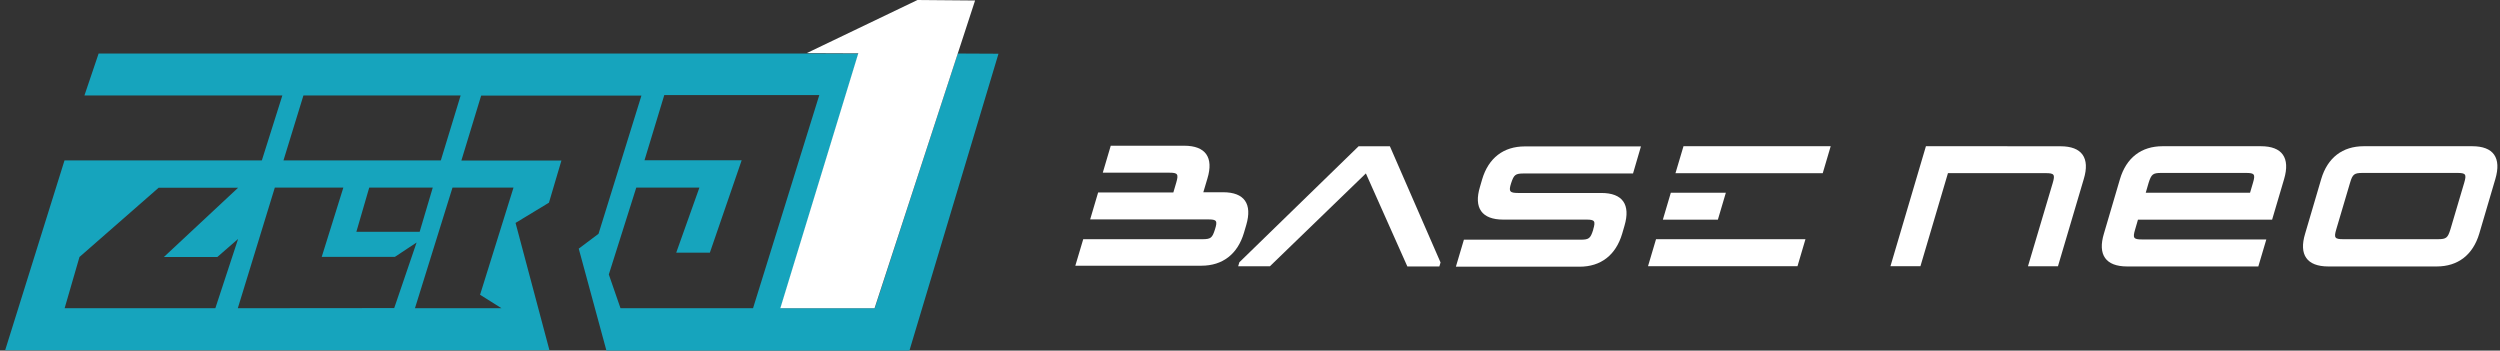 <svg width="328" height="46" viewBox="0 0 328 46" fill="none" xmlns="http://www.w3.org/2000/svg">
<rect x="0" y="0" width="328" height="46" fill="#333333" stroke="none"/>
<path d="M125.658 7.023L114.771 40.438H102.436L112.654 7.023H12.939L11.076 12.529H37.043L34.356 21.04H8.466L0.676 45.95H72.087L67.64 29.246L72.022 26.591L73.658 21.066H60.531L63.128 12.542H84.155L78.527 30.674L75.93 32.622L79.565 46.002H119.315L131.001 7.049L125.658 7.023ZM39.809 12.529H60.434L57.837 21.04H37.193L39.809 12.529ZM56.779 24.61L55.058 30.414H46.755L48.443 24.61H56.779ZM8.479 40.438L10.427 33.719L20.814 24.63H31.24L21.502 33.719H28.513L31.24 31.349L28.253 40.438H8.479ZM31.201 40.438L36.057 24.61H45.048L42.211 33.699H51.812L54.656 31.817L51.721 40.419L31.201 40.438ZM67.374 24.61L62.985 38.672L65.796 40.438H54.442L59.369 24.61H67.374ZM81.409 40.438L79.877 36.011L83.48 24.61H91.763L88.719 33.154H93.133L97.308 21.027H84.558L87.154 12.47H107.493L98.801 40.432L81.409 40.438Z" fill="#16A4BD"/>
<path d="M120.373 0L105.851 6.966L112.609 6.992L112.596 7.024L102.378 40.433H114.745L125.658 7.024L127.93 0.065L120.373 0Z" fill="white"/>
<path d="M142.12 31.383H157.753C158.863 31.383 159.051 31.214 159.408 30.084C159.765 28.955 159.622 28.786 158.512 28.786H143.029L144.074 25.254H153.942L154.325 23.956C154.65 22.839 154.52 22.657 153.423 22.657H144.685L145.73 19.119H155.37C158.155 19.119 159.265 20.632 158.408 23.436L157.876 25.222H160.473C163.258 25.222 164.329 26.741 163.505 29.532L163.206 30.545C162.375 33.343 160.408 34.862 157.616 34.862H141.082L142.12 31.383Z" fill="white"/>
<path d="M179.204 22.752L166.616 34.931H162.448L162.604 34.411L178.25 19.188H182.352L189 34.437L188.844 34.957H184.644L179.204 22.752Z" fill="white"/>
<path d="M214.253 22.76H199.919C198.822 22.76 198.621 22.929 198.264 24.02C197.907 25.11 198.069 25.318 199.173 25.318H210.098C212.89 25.318 213.955 26.837 213.13 29.629L212.825 30.674C211.994 33.472 210.027 34.991 207.242 34.991H191.012L192.064 31.447H207.372C208.475 31.447 208.67 31.278 209.027 30.148V30.109C209.358 28.999 209.241 28.811 208.138 28.811H197.218C194.427 28.811 193.323 27.292 194.174 24.506L194.459 23.526C195.29 20.722 197.27 19.209 200.055 19.209H215.292L214.253 22.76Z" fill="white"/>
<path d="M217.271 31.382H236.876L235.831 34.927H216.219L217.271 31.382ZM226.431 25.286L225.386 28.818H218.167L219.212 25.286H226.431ZM220.874 19.184H240.187L239.142 22.722H219.822L220.874 19.184Z" fill="white"/>
<path d="M270.348 19.191C273.133 19.191 274.243 20.703 273.386 23.508L270.004 34.934H266.07L269.316 24.014C269.647 22.898 269.517 22.716 268.413 22.716H255.572L251.963 34.921H248.029L252.683 19.178L270.348 19.191Z" fill="white"/>
<path d="M299.673 23.501L298.102 28.818H280.502L280.126 30.116C279.795 31.226 279.912 31.415 281.028 31.415H297.342L296.291 34.959H279.081C276.283 34.959 275.186 33.44 276.036 30.642L278.139 23.501C278.97 20.696 280.937 19.184 283.735 19.184H296.635C299.42 19.184 300.504 20.696 299.673 23.501ZM295.207 25.286L295.59 23.988C295.921 22.871 295.797 22.689 294.687 22.689H283.56C282.45 22.689 282.262 22.858 281.898 23.988L281.522 25.286H295.207Z" fill="white"/>
<path d="M327.385 23.501L325.282 30.642C324.451 33.44 322.484 34.959 319.699 34.959H305.475C302.677 34.959 301.58 33.44 302.437 30.642L304.54 23.501C305.365 20.696 307.332 19.184 310.136 19.184H324.354C327.145 19.184 328.216 20.696 327.385 23.501ZM307.423 31.382H319.848C320.952 31.382 321.147 31.213 321.497 30.084L323.302 23.988C323.633 22.871 323.51 22.689 322.412 22.689H309.987C308.87 22.689 308.656 22.858 308.325 23.988L306.52 30.084C306.189 31.194 306.313 31.382 307.423 31.382Z" fill="white"/>
</svg>
